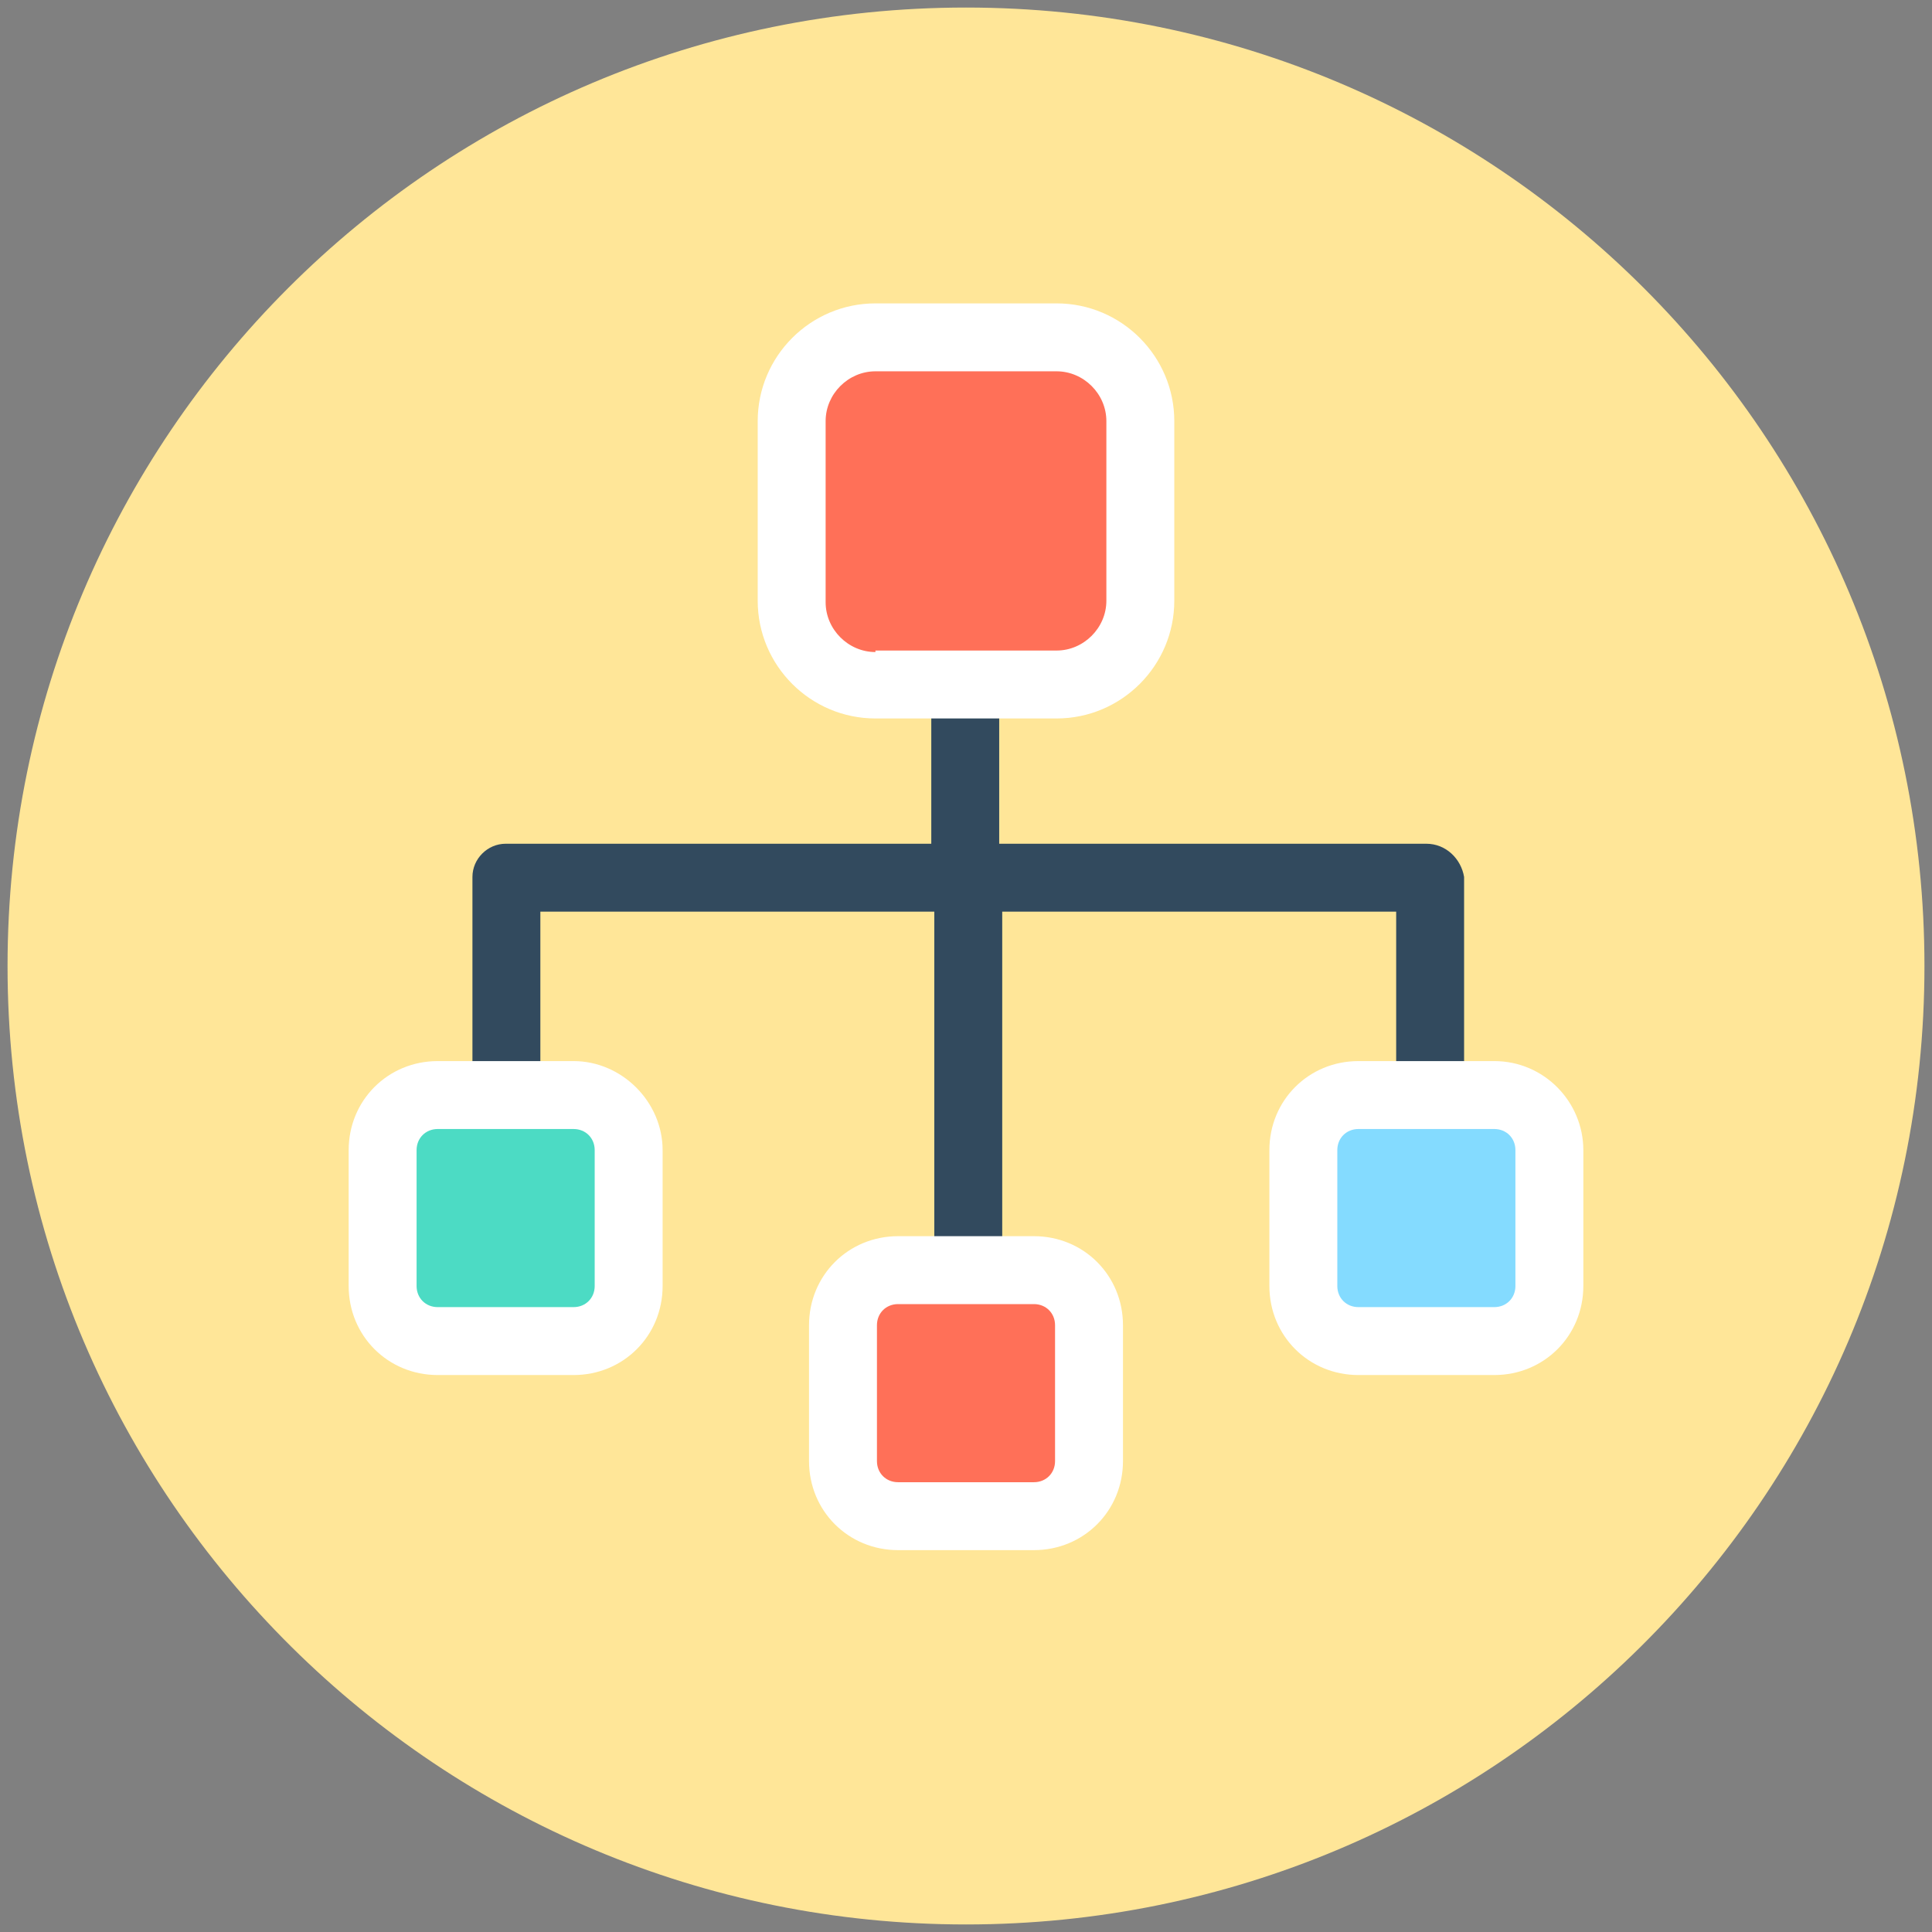 <?xml version="1.0" encoding="UTF-8" standalone="no"?>
<!DOCTYPE svg PUBLIC "-//W3C//DTD SVG 1.1//EN" "http://www.w3.org/Graphics/SVG/1.1/DTD/svg11.dtd">
<svg width="100%" height="100%" viewBox="0 0 128 128" version="1.1" xmlns="http://www.w3.org/2000/svg" xmlns:xlink="http://www.w3.org/1999/xlink" xml:space="preserve" xmlns:serif="http://www.serif.com/" style="fill-rule:evenodd;clip-rule:evenodd;stroke-linejoin:round;stroke-miterlimit:2;">
    <rect x="0" y="0" width="128" height="128" fill="#808080" stroke="none"/>
    <g>
        <path d="M127.5,64C127.5,81.7 120.3,97.6 108.7,109.1C97.2,120.5 81.4,127.5 64,127.5C46.6,127.5 30.8,120.5 19.3,109.1C7.7,97.6 0.5,81.7 0.5,64C0.5,28.9 28.9,0.5 64,0.5C99.1,0.5 127.5,28.9 127.5,64Z" style="fill:rgb(255,230,152);fill-rule:nonzero;"/>
        <g>
            <path d="M94.5,55.9L66.2,55.9L66.2,33.9L61.7,33.9L61.7,55.9L33.5,55.9C32.3,55.9 31.3,56.9 31.3,58.1L31.3,80.7L35.8,80.7L35.8,60.4L61.9,60.4L61.9,92.3L66.4,92.3L66.4,60.4L92.5,60.4L92.5,80.7L97,80.7L97,58.1C96.8,56.9 95.8,55.9 94.5,55.9Z" style="fill:rgb(50,74,94);fill-rule:nonzero;"/>
            <path d="M70,20.1L58,20.1C53.7,20.1 50.2,23.6 50.2,27.9L50.2,39.8C50.2,44.1 53.7,47.6 58,47.6L70,47.6C74.3,47.6 77.8,44.1 77.8,39.8L77.8,27.9C77.8,23.6 74.3,20.1 70,20.1Z" style="fill:white;fill-rule:nonzero;"/>
            <path d="M58,43.2C56.2,43.2 54.7,41.7 54.7,39.9L54.7,27.9C54.7,26.1 56.2,24.6 58,24.6L70,24.6C71.8,24.6 73.3,26.1 73.3,27.9L73.3,39.8C73.3,41.6 71.8,43.1 70,43.1L58,43.1L58,43.2Z" style="fill:rgb(255,112,88);fill-rule:nonzero;"/>
            <path d="M68.5,81.9L59.5,81.9C56.2,81.9 53.6,84.5 53.6,87.8L53.6,96.8C53.6,100.1 56.2,102.7 59.5,102.7L68.5,102.7C71.8,102.7 74.4,100.1 74.4,96.8L74.4,87.8C74.4,84.5 71.8,81.9 68.5,81.9Z" style="fill:white;fill-rule:nonzero;"/>
            <path d="M59.5,98.2C58.7,98.2 58.1,97.6 58.1,96.8L58.1,87.8C58.1,87 58.7,86.4 59.5,86.4L68.5,86.4C69.3,86.4 69.9,87 69.9,87.8L69.9,96.8C69.9,97.6 69.3,98.2 68.5,98.2L59.5,98.2Z" style="fill:rgb(255,112,88);fill-rule:nonzero;"/>
            <path d="M99,70.3L90,70.3C86.7,70.3 84.1,72.9 84.1,76.2L84.1,85.2C84.1,88.5 86.7,91.1 90,91.1L99,91.1C102.3,91.1 104.9,88.5 104.9,85.2L104.9,76.2C104.9,73 102.3,70.3 99,70.3Z" style="fill:white;fill-rule:nonzero;"/>
            <path d="M90,86.6C89.2,86.6 88.6,86 88.6,85.2L88.6,76.2C88.6,75.4 89.2,74.8 90,74.8L99,74.8C99.8,74.8 100.4,75.4 100.4,76.2L100.4,85.2C100.4,86 99.8,86.6 99,86.6L90,86.6Z" style="fill:rgb(132,219,255);fill-rule:nonzero;"/>
            <path d="M38,70.3L29,70.3C25.7,70.3 23.1,72.9 23.1,76.2L23.1,85.2C23.1,88.5 25.7,91.1 29,91.1L38,91.1C41.3,91.1 43.9,88.5 43.9,85.2L43.9,76.2C43.9,73 41.2,70.3 38,70.3Z" style="fill:white;fill-rule:nonzero;"/>
            <path d="M29,86.6C28.2,86.6 27.6,86 27.6,85.2L27.6,76.2C27.6,75.4 28.2,74.8 29,74.8L38,74.8C38.8,74.8 39.4,75.4 39.4,76.2L39.4,85.2C39.4,86 38.8,86.6 38,86.6L29,86.6Z" style="fill:rgb(76,219,196);fill-rule:nonzero;"/>
        </g>
    </g>
</svg>
